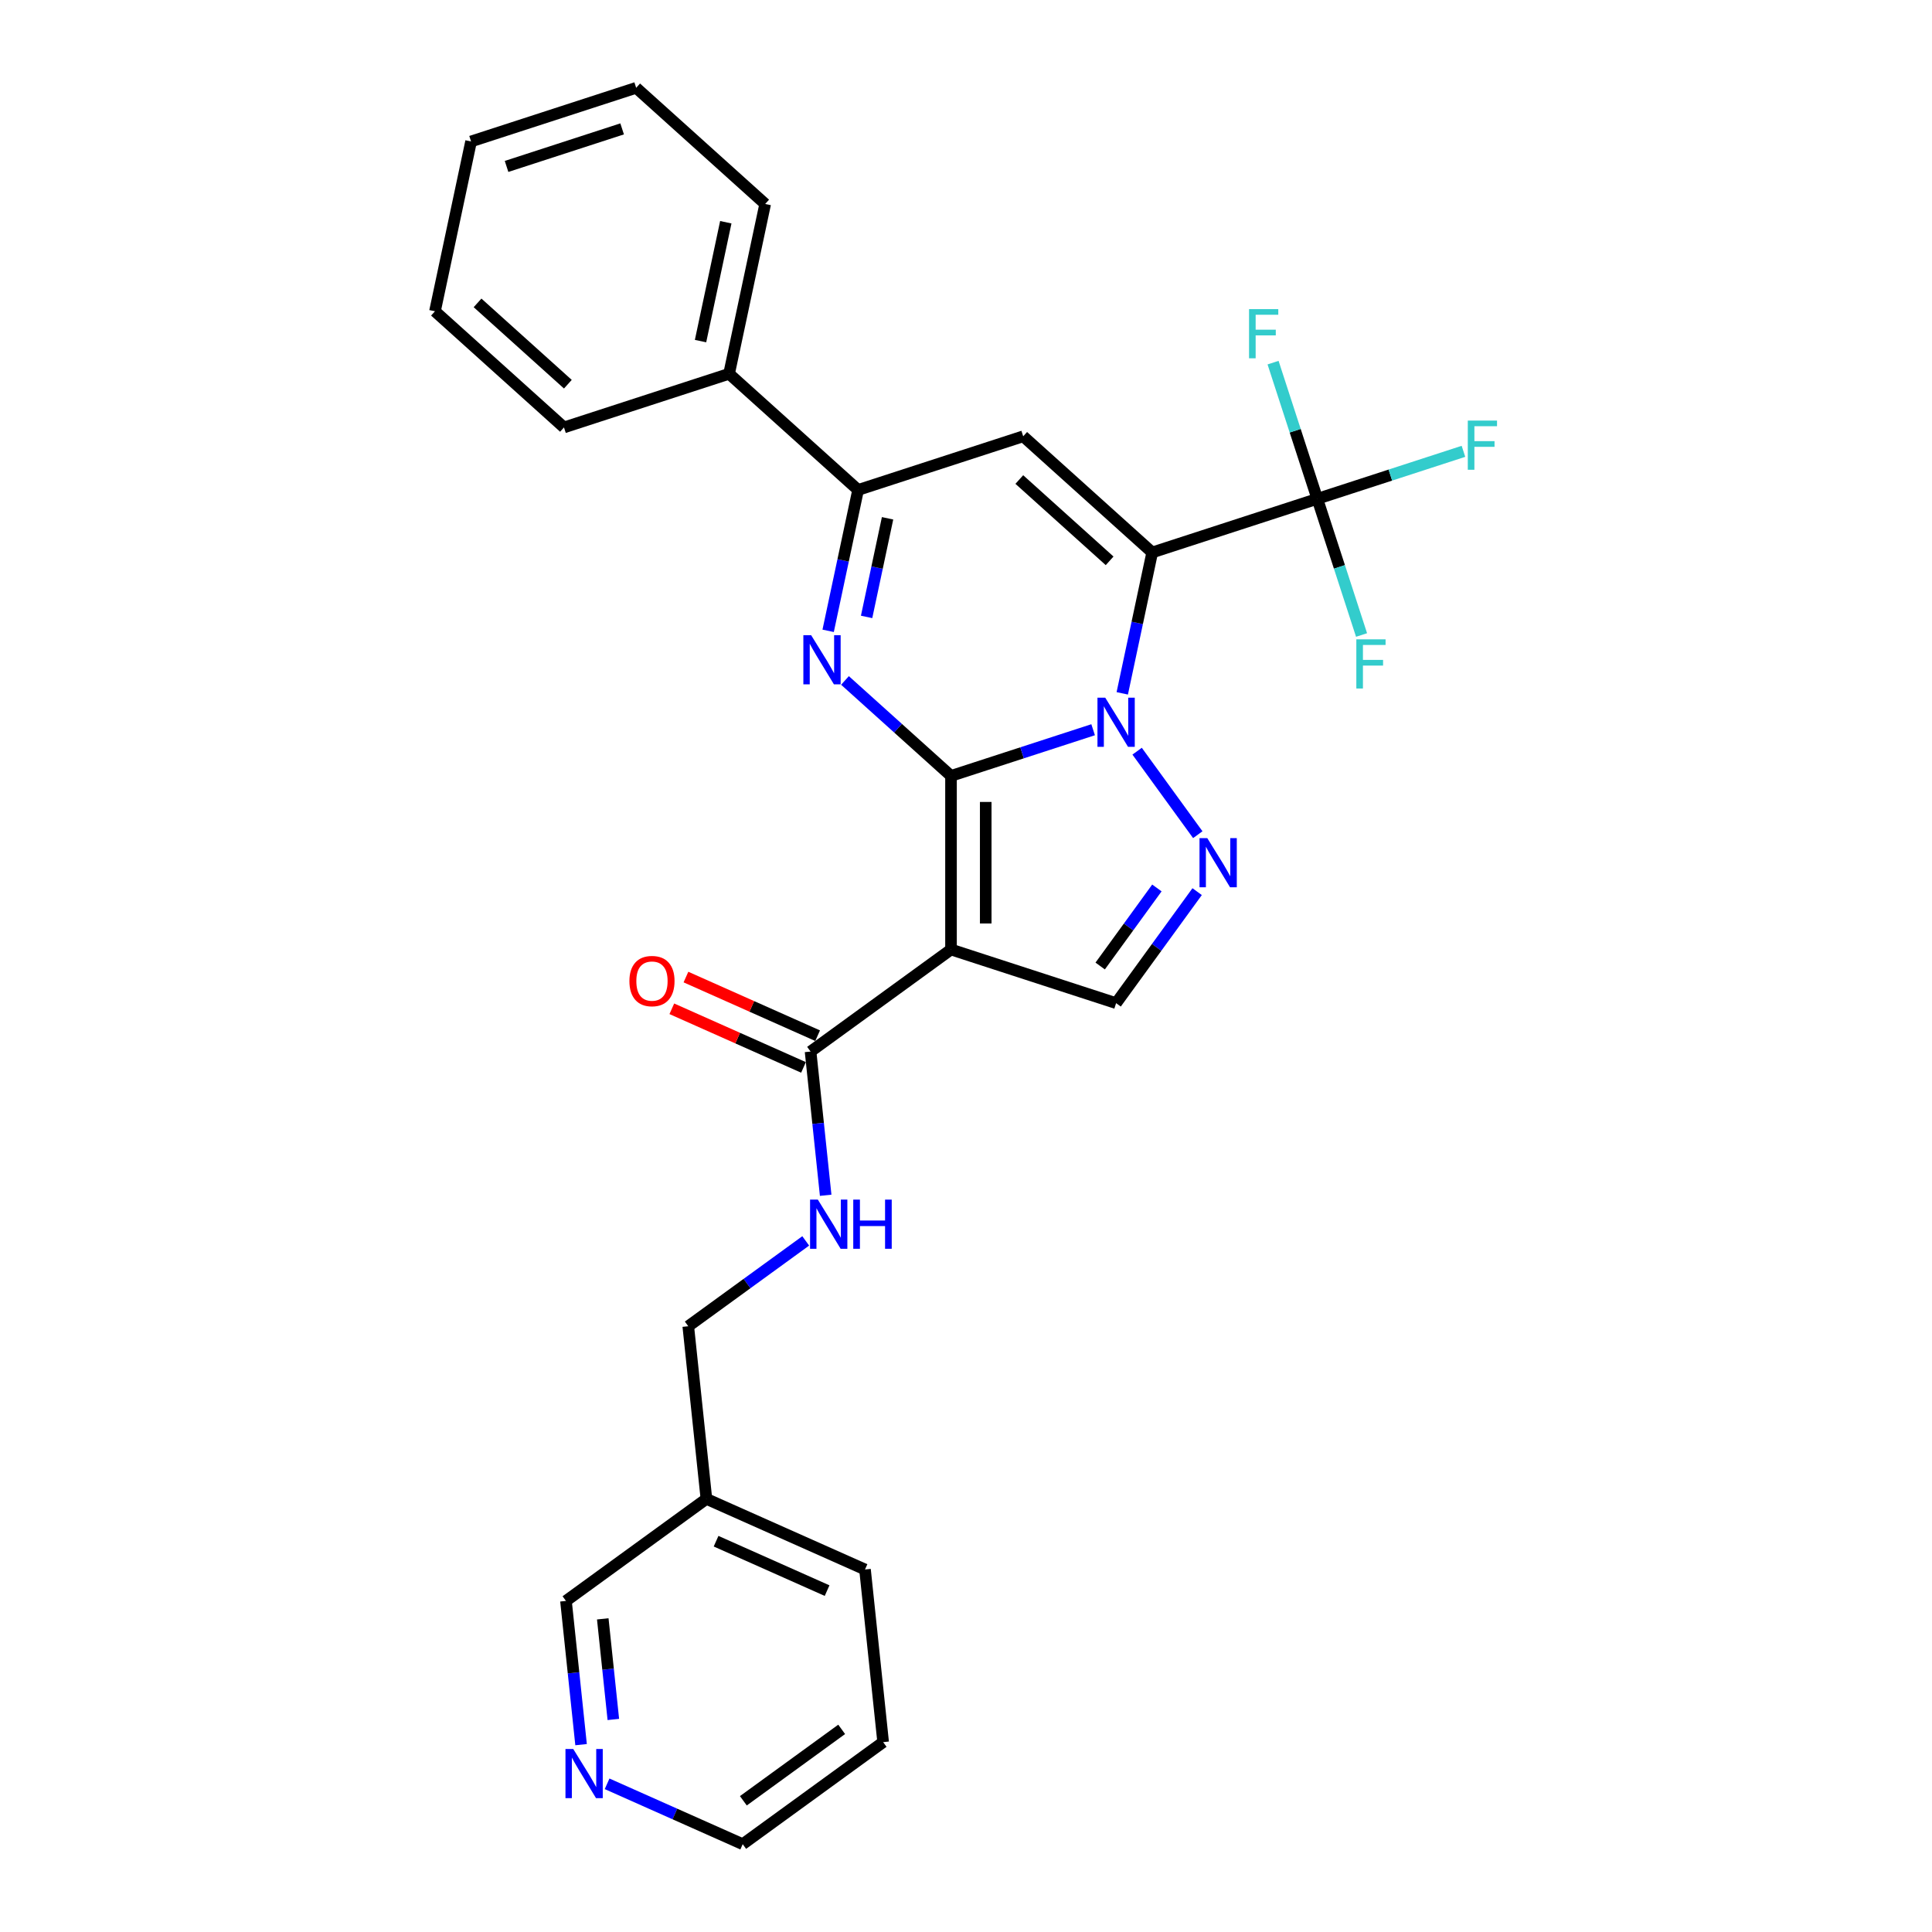 <?xml version='1.0' encoding='iso-8859-1'?>
<svg version='1.1' baseProfile='full'
              xmlns='http://www.w3.org/2000/svg'
                      xmlns:rdkit='http://www.rdkit.org/xml'
                      xmlns:xlink='http://www.w3.org/1999/xlink'
                  xml:space='preserve'
width='1000px' height='1000px' viewBox='0 0 1000 1000'>
<!-- END OF HEADER -->
<rect style='opacity:1.0;fill:#FFFFFF;stroke:none' width='1000' height='1000' x='0' y='0'> </rect>
<path class='bond-0' d='M 492.241,401.61 L 529.021,389.66' style='fill:none;fill-rule:evenodd;stroke:#000000;stroke-width:6px;stroke-linecap:butt;stroke-linejoin:miter;stroke-opacity:1' />
<path class='bond-0' d='M 529.021,389.66 L 565.801,377.709' style='fill:none;fill-rule:evenodd;stroke:#0000FF;stroke-width:6px;stroke-linecap:butt;stroke-linejoin:miter;stroke-opacity:1' />
<path class='bond-2' d='M 492.241,401.61 L 492.241,491.465' style='fill:none;fill-rule:evenodd;stroke:#000000;stroke-width:6px;stroke-linecap:butt;stroke-linejoin:miter;stroke-opacity:1' />
<path class='bond-2' d='M 510.212,415.089 L 510.212,477.987' style='fill:none;fill-rule:evenodd;stroke:#000000;stroke-width:6px;stroke-linecap:butt;stroke-linejoin:miter;stroke-opacity:1' />
<path class='bond-3' d='M 492.241,401.61 L 464.802,376.904' style='fill:none;fill-rule:evenodd;stroke:#000000;stroke-width:6px;stroke-linecap:butt;stroke-linejoin:miter;stroke-opacity:1' />
<path class='bond-3' d='M 464.802,376.904 L 437.363,352.198' style='fill:none;fill-rule:evenodd;stroke:#0000FF;stroke-width:6px;stroke-linecap:butt;stroke-linejoin:miter;stroke-opacity:1' />
<path class='bond-1' d='M 580.88,358.874 L 588.63,322.413' style='fill:none;fill-rule:evenodd;stroke:#0000FF;stroke-width:6px;stroke-linecap:butt;stroke-linejoin:miter;stroke-opacity:1' />
<path class='bond-1' d='M 588.63,322.413 L 596.38,285.953' style='fill:none;fill-rule:evenodd;stroke:#000000;stroke-width:6px;stroke-linecap:butt;stroke-linejoin:miter;stroke-opacity:1' />
<path class='bond-4' d='M 588.574,388.814 L 619.973,432.031' style='fill:none;fill-rule:evenodd;stroke:#0000FF;stroke-width:6px;stroke-linecap:butt;stroke-linejoin:miter;stroke-opacity:1' />
<path class='bond-7' d='M 596.38,285.953 L 681.837,258.186' style='fill:none;fill-rule:evenodd;stroke:#000000;stroke-width:6px;stroke-linecap:butt;stroke-linejoin:miter;stroke-opacity:1' />
<path class='bond-29' d='M 596.38,285.953 L 529.605,225.828' style='fill:none;fill-rule:evenodd;stroke:#000000;stroke-width:6px;stroke-linecap:butt;stroke-linejoin:miter;stroke-opacity:1' />
<path class='bond-29' d='M 574.339,290.289 L 527.596,248.202' style='fill:none;fill-rule:evenodd;stroke:#000000;stroke-width:6px;stroke-linecap:butt;stroke-linejoin:miter;stroke-opacity:1' />
<path class='bond-8' d='M 492.241,491.465 L 577.698,519.232' style='fill:none;fill-rule:evenodd;stroke:#000000;stroke-width:6px;stroke-linecap:butt;stroke-linejoin:miter;stroke-opacity:1' />
<path class='bond-9' d='M 492.241,491.465 L 419.547,544.28' style='fill:none;fill-rule:evenodd;stroke:#000000;stroke-width:6px;stroke-linecap:butt;stroke-linejoin:miter;stroke-opacity:1' />
<path class='bond-6' d='M 428.648,326.516 L 436.398,290.055' style='fill:none;fill-rule:evenodd;stroke:#0000FF;stroke-width:6px;stroke-linecap:butt;stroke-linejoin:miter;stroke-opacity:1' />
<path class='bond-6' d='M 436.398,290.055 L 444.148,253.595' style='fill:none;fill-rule:evenodd;stroke:#000000;stroke-width:6px;stroke-linecap:butt;stroke-linejoin:miter;stroke-opacity:1' />
<path class='bond-6' d='M 448.551,319.314 L 453.976,293.792' style='fill:none;fill-rule:evenodd;stroke:#0000FF;stroke-width:6px;stroke-linecap:butt;stroke-linejoin:miter;stroke-opacity:1' />
<path class='bond-6' d='M 453.976,293.792 L 459.401,268.269' style='fill:none;fill-rule:evenodd;stroke:#000000;stroke-width:6px;stroke-linecap:butt;stroke-linejoin:miter;stroke-opacity:1' />
<path class='bond-28' d='M 619.637,461.508 L 598.667,490.37' style='fill:none;fill-rule:evenodd;stroke:#0000FF;stroke-width:6px;stroke-linecap:butt;stroke-linejoin:miter;stroke-opacity:1' />
<path class='bond-28' d='M 598.667,490.37 L 577.698,519.232' style='fill:none;fill-rule:evenodd;stroke:#000000;stroke-width:6px;stroke-linecap:butt;stroke-linejoin:miter;stroke-opacity:1' />
<path class='bond-28' d='M 598.807,459.603 L 584.129,479.807' style='fill:none;fill-rule:evenodd;stroke:#0000FF;stroke-width:6px;stroke-linecap:butt;stroke-linejoin:miter;stroke-opacity:1' />
<path class='bond-28' d='M 584.129,479.807 L 569.45,500.01' style='fill:none;fill-rule:evenodd;stroke:#000000;stroke-width:6px;stroke-linecap:butt;stroke-linejoin:miter;stroke-opacity:1' />
<path class='bond-5' d='M 529.605,225.828 L 444.148,253.595' style='fill:none;fill-rule:evenodd;stroke:#000000;stroke-width:6px;stroke-linecap:butt;stroke-linejoin:miter;stroke-opacity:1' />
<path class='bond-11' d='M 444.148,253.595 L 377.373,193.47' style='fill:none;fill-rule:evenodd;stroke:#000000;stroke-width:6px;stroke-linecap:butt;stroke-linejoin:miter;stroke-opacity:1' />
<path class='bond-14' d='M 681.837,258.186 L 719.659,245.897' style='fill:none;fill-rule:evenodd;stroke:#000000;stroke-width:6px;stroke-linecap:butt;stroke-linejoin:miter;stroke-opacity:1' />
<path class='bond-14' d='M 719.659,245.897 L 757.481,233.608' style='fill:none;fill-rule:evenodd;stroke:#33CCCC;stroke-width:6px;stroke-linecap:butt;stroke-linejoin:miter;stroke-opacity:1' />
<path class='bond-15' d='M 681.837,258.186 L 670.385,222.942' style='fill:none;fill-rule:evenodd;stroke:#000000;stroke-width:6px;stroke-linecap:butt;stroke-linejoin:miter;stroke-opacity:1' />
<path class='bond-15' d='M 670.385,222.942 L 658.934,187.699' style='fill:none;fill-rule:evenodd;stroke:#33CCCC;stroke-width:6px;stroke-linecap:butt;stroke-linejoin:miter;stroke-opacity:1' />
<path class='bond-16' d='M 681.837,258.186 L 693.288,293.43' style='fill:none;fill-rule:evenodd;stroke:#000000;stroke-width:6px;stroke-linecap:butt;stroke-linejoin:miter;stroke-opacity:1' />
<path class='bond-16' d='M 693.288,293.43 L 704.739,328.673' style='fill:none;fill-rule:evenodd;stroke:#33CCCC;stroke-width:6px;stroke-linecap:butt;stroke-linejoin:miter;stroke-opacity:1' />
<path class='bond-10' d='M 419.547,544.28 L 423.456,581.477' style='fill:none;fill-rule:evenodd;stroke:#000000;stroke-width:6px;stroke-linecap:butt;stroke-linejoin:miter;stroke-opacity:1' />
<path class='bond-10' d='M 423.456,581.477 L 427.366,618.673' style='fill:none;fill-rule:evenodd;stroke:#0000FF;stroke-width:6px;stroke-linecap:butt;stroke-linejoin:miter;stroke-opacity:1' />
<path class='bond-12' d='M 423.202,536.072 L 389.122,520.899' style='fill:none;fill-rule:evenodd;stroke:#000000;stroke-width:6px;stroke-linecap:butt;stroke-linejoin:miter;stroke-opacity:1' />
<path class='bond-12' d='M 389.122,520.899 L 355.043,505.725' style='fill:none;fill-rule:evenodd;stroke:#FF0000;stroke-width:6px;stroke-linecap:butt;stroke-linejoin:miter;stroke-opacity:1' />
<path class='bond-12' d='M 415.892,552.489 L 381.813,537.316' style='fill:none;fill-rule:evenodd;stroke:#000000;stroke-width:6px;stroke-linecap:butt;stroke-linejoin:miter;stroke-opacity:1' />
<path class='bond-12' d='M 381.813,537.316 L 347.733,522.143' style='fill:none;fill-rule:evenodd;stroke:#FF0000;stroke-width:6px;stroke-linecap:butt;stroke-linejoin:miter;stroke-opacity:1' />
<path class='bond-18' d='M 417.043,642.286 L 386.644,664.372' style='fill:none;fill-rule:evenodd;stroke:#0000FF;stroke-width:6px;stroke-linecap:butt;stroke-linejoin:miter;stroke-opacity:1' />
<path class='bond-18' d='M 386.644,664.372 L 356.245,686.458' style='fill:none;fill-rule:evenodd;stroke:#000000;stroke-width:6px;stroke-linecap:butt;stroke-linejoin:miter;stroke-opacity:1' />
<path class='bond-21' d='M 377.373,193.47 L 396.055,105.579' style='fill:none;fill-rule:evenodd;stroke:#000000;stroke-width:6px;stroke-linecap:butt;stroke-linejoin:miter;stroke-opacity:1' />
<path class='bond-21' d='M 362.597,176.55 L 375.674,115.026' style='fill:none;fill-rule:evenodd;stroke:#000000;stroke-width:6px;stroke-linecap:butt;stroke-linejoin:miter;stroke-opacity:1' />
<path class='bond-22' d='M 377.373,193.47 L 291.916,221.237' style='fill:none;fill-rule:evenodd;stroke:#000000;stroke-width:6px;stroke-linecap:butt;stroke-linejoin:miter;stroke-opacity:1' />
<path class='bond-13' d='M 300.763,903.028 L 296.853,865.832' style='fill:none;fill-rule:evenodd;stroke:#0000FF;stroke-width:6px;stroke-linecap:butt;stroke-linejoin:miter;stroke-opacity:1' />
<path class='bond-13' d='M 296.853,865.832 L 292.944,828.636' style='fill:none;fill-rule:evenodd;stroke:#000000;stroke-width:6px;stroke-linecap:butt;stroke-linejoin:miter;stroke-opacity:1' />
<path class='bond-13' d='M 317.462,889.991 L 314.726,863.954' style='fill:none;fill-rule:evenodd;stroke:#0000FF;stroke-width:6px;stroke-linecap:butt;stroke-linejoin:miter;stroke-opacity:1' />
<path class='bond-13' d='M 314.726,863.954 L 311.989,837.916' style='fill:none;fill-rule:evenodd;stroke:#000000;stroke-width:6px;stroke-linecap:butt;stroke-linejoin:miter;stroke-opacity:1' />
<path class='bond-31' d='M 314.233,923.295 L 349.328,938.92' style='fill:none;fill-rule:evenodd;stroke:#0000FF;stroke-width:6px;stroke-linecap:butt;stroke-linejoin:miter;stroke-opacity:1' />
<path class='bond-31' d='M 349.328,938.92 L 384.423,954.545' style='fill:none;fill-rule:evenodd;stroke:#000000;stroke-width:6px;stroke-linecap:butt;stroke-linejoin:miter;stroke-opacity:1' />
<path class='bond-17' d='M 365.638,775.821 L 356.245,686.458' style='fill:none;fill-rule:evenodd;stroke:#000000;stroke-width:6px;stroke-linecap:butt;stroke-linejoin:miter;stroke-opacity:1' />
<path class='bond-19' d='M 365.638,775.821 L 292.944,828.636' style='fill:none;fill-rule:evenodd;stroke:#000000;stroke-width:6px;stroke-linecap:butt;stroke-linejoin:miter;stroke-opacity:1' />
<path class='bond-23' d='M 365.638,775.821 L 447.724,812.368' style='fill:none;fill-rule:evenodd;stroke:#000000;stroke-width:6px;stroke-linecap:butt;stroke-linejoin:miter;stroke-opacity:1' />
<path class='bond-23' d='M 370.641,797.72 L 428.102,823.303' style='fill:none;fill-rule:evenodd;stroke:#000000;stroke-width:6px;stroke-linecap:butt;stroke-linejoin:miter;stroke-opacity:1' />
<path class='bond-20' d='M 384.423,954.545 L 457.116,901.73' style='fill:none;fill-rule:evenodd;stroke:#000000;stroke-width:6px;stroke-linecap:butt;stroke-linejoin:miter;stroke-opacity:1' />
<path class='bond-20' d='M 384.764,932.084 L 435.649,895.114' style='fill:none;fill-rule:evenodd;stroke:#000000;stroke-width:6px;stroke-linecap:butt;stroke-linejoin:miter;stroke-opacity:1' />
<path class='bond-25' d='M 396.055,105.579 L 329.279,45.455' style='fill:none;fill-rule:evenodd;stroke:#000000;stroke-width:6px;stroke-linecap:butt;stroke-linejoin:miter;stroke-opacity:1' />
<path class='bond-26' d='M 291.916,221.237 L 225.141,161.112' style='fill:none;fill-rule:evenodd;stroke:#000000;stroke-width:6px;stroke-linecap:butt;stroke-linejoin:miter;stroke-opacity:1' />
<path class='bond-26' d='M 293.924,198.863 L 247.182,156.776' style='fill:none;fill-rule:evenodd;stroke:#000000;stroke-width:6px;stroke-linecap:butt;stroke-linejoin:miter;stroke-opacity:1' />
<path class='bond-24' d='M 447.724,812.368 L 457.116,901.73' style='fill:none;fill-rule:evenodd;stroke:#000000;stroke-width:6px;stroke-linecap:butt;stroke-linejoin:miter;stroke-opacity:1' />
<path class='bond-30' d='M 329.279,45.455 L 243.823,73.221' style='fill:none;fill-rule:evenodd;stroke:#000000;stroke-width:6px;stroke-linecap:butt;stroke-linejoin:miter;stroke-opacity:1' />
<path class='bond-30' d='M 322.014,66.711 L 262.194,86.148' style='fill:none;fill-rule:evenodd;stroke:#000000;stroke-width:6px;stroke-linecap:butt;stroke-linejoin:miter;stroke-opacity:1' />
<path class='bond-27' d='M 225.141,161.112 L 243.823,73.221' style='fill:none;fill-rule:evenodd;stroke:#000000;stroke-width:6px;stroke-linecap:butt;stroke-linejoin:miter;stroke-opacity:1' />
<path  class='atom-1' d='M 572.073 361.12
L 580.411 374.599
Q 581.238 375.928, 582.568 378.337
Q 583.898 380.745, 583.97 380.888
L 583.97 361.12
L 587.348 361.12
L 587.348 386.567
L 583.862 386.567
L 574.912 371.831
Q 573.87 370.106, 572.756 368.129
Q 571.678 366.152, 571.354 365.541
L 571.354 386.567
L 568.047 386.567
L 568.047 361.12
L 572.073 361.12
' fill='#0000FF'/>
<path  class='atom-4' d='M 419.841 328.762
L 428.18 342.241
Q 429.006 343.571, 430.336 345.979
Q 431.666 348.387, 431.738 348.53
L 431.738 328.762
L 435.116 328.762
L 435.116 354.209
L 431.63 354.209
L 422.68 339.473
Q 421.638 337.748, 420.524 335.771
Q 419.446 333.794, 419.122 333.183
L 419.122 354.209
L 415.816 354.209
L 415.816 328.762
L 419.841 328.762
' fill='#0000FF'/>
<path  class='atom-5' d='M 624.888 433.814
L 633.227 447.293
Q 634.053 448.622, 635.383 451.03
Q 636.713 453.439, 636.785 453.582
L 636.785 433.814
L 640.164 433.814
L 640.164 459.261
L 636.677 459.261
L 627.728 444.525
Q 626.685 442.8, 625.571 440.823
Q 624.493 438.846, 624.169 438.235
L 624.169 459.261
L 620.863 459.261
L 620.863 433.814
L 624.888 433.814
' fill='#0000FF'/>
<path  class='atom-11' d='M 423.314 620.919
L 431.653 634.398
Q 432.48 635.727, 433.809 638.136
Q 435.139 640.544, 435.211 640.687
L 435.211 620.919
L 438.59 620.919
L 438.59 646.366
L 435.103 646.366
L 426.154 631.63
Q 425.112 629.905, 423.997 627.928
Q 422.919 625.951, 422.596 625.34
L 422.596 646.366
L 419.289 646.366
L 419.289 620.919
L 423.314 620.919
' fill='#0000FF'/>
<path  class='atom-11' d='M 441.645 620.919
L 445.095 620.919
L 445.095 631.738
L 458.106 631.738
L 458.106 620.919
L 461.557 620.919
L 461.557 646.366
L 458.106 646.366
L 458.106 634.613
L 445.095 634.613
L 445.095 646.366
L 441.645 646.366
L 441.645 620.919
' fill='#0000FF'/>
<path  class='atom-13' d='M 325.78 507.805
Q 325.78 501.695, 328.799 498.28
Q 331.818 494.866, 337.461 494.866
Q 343.104 494.866, 346.123 498.28
Q 349.142 501.695, 349.142 507.805
Q 349.142 513.987, 346.087 517.509
Q 343.032 520.996, 337.461 520.996
Q 331.854 520.996, 328.799 517.509
Q 325.78 514.023, 325.78 507.805
M 337.461 518.12
Q 341.342 518.12, 343.427 515.533
Q 345.548 512.909, 345.548 507.805
Q 345.548 502.809, 343.427 500.293
Q 341.342 497.741, 337.461 497.741
Q 333.579 497.741, 331.458 500.257
Q 329.374 502.773, 329.374 507.805
Q 329.374 512.945, 331.458 515.533
Q 333.579 518.12, 337.461 518.12
' fill='#FF0000'/>
<path  class='atom-14' d='M 296.711 905.275
L 305.05 918.753
Q 305.876 920.083, 307.206 922.491
Q 308.536 924.899, 308.608 925.043
L 308.608 905.275
L 311.987 905.275
L 311.987 930.722
L 308.5 930.722
L 299.551 915.986
Q 298.508 914.26, 297.394 912.284
Q 296.316 910.307, 295.992 909.696
L 295.992 930.722
L 292.686 930.722
L 292.686 905.275
L 296.711 905.275
' fill='#0000FF'/>
<path  class='atom-15' d='M 759.728 217.696
L 774.859 217.696
L 774.859 220.607
L 763.142 220.607
L 763.142 228.335
L 773.565 228.335
L 773.565 231.282
L 763.142 231.282
L 763.142 243.143
L 759.728 243.143
L 759.728 217.696
' fill='#33CCCC'/>
<path  class='atom-16' d='M 646.504 160.006
L 661.636 160.006
L 661.636 162.917
L 649.919 162.917
L 649.919 170.644
L 660.342 170.644
L 660.342 173.592
L 649.919 173.592
L 649.919 185.453
L 646.504 185.453
L 646.504 160.006
' fill='#33CCCC'/>
<path  class='atom-17' d='M 702.037 330.919
L 717.169 330.919
L 717.169 333.831
L 705.452 333.831
L 705.452 341.558
L 715.875 341.558
L 715.875 344.506
L 705.452 344.506
L 705.452 356.366
L 702.037 356.366
L 702.037 330.919
' fill='#33CCCC'/>
</svg>

